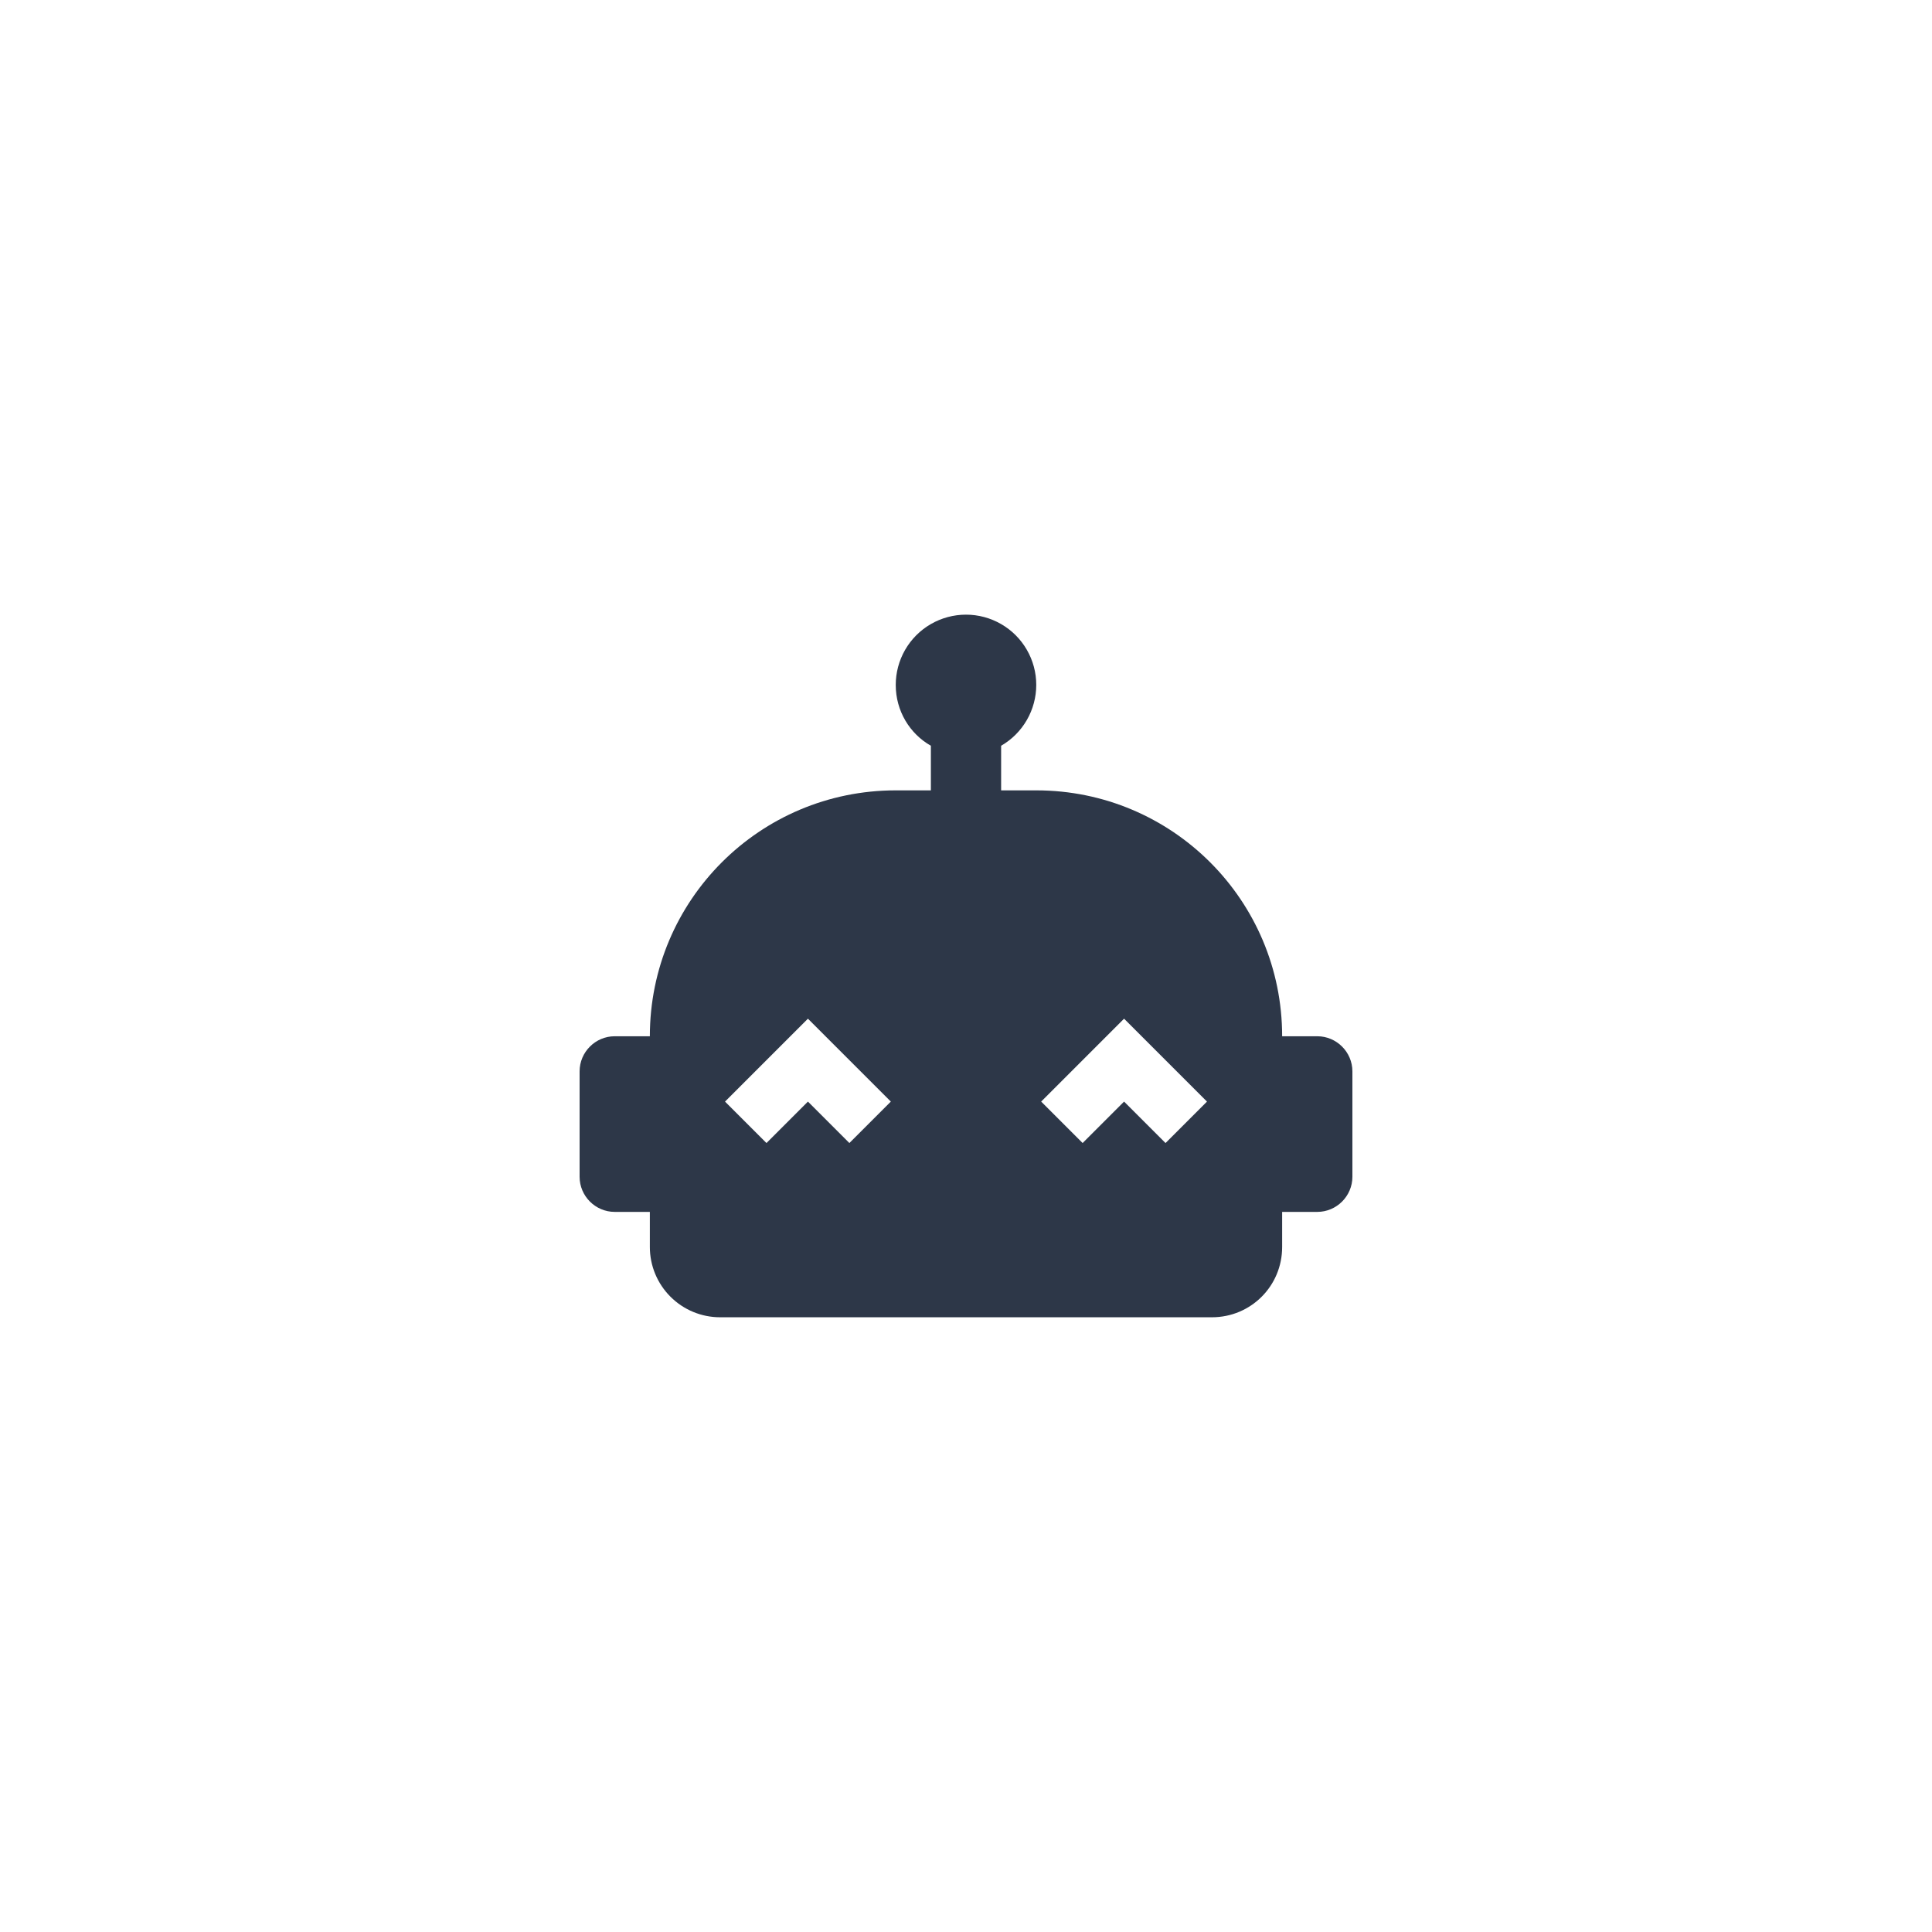 <svg width="110" height="110" viewBox="0 0 110 110" fill="none" xmlns="http://www.w3.org/2000/svg">
<path d="M75 59H73C73 51.26 66.74 45 59 45H57V42.46C57.608 42.109 58.113 41.604 58.464 40.995C58.815 40.387 59 39.697 59 38.995C59 38.292 58.815 37.603 58.463 36.995C58.112 36.386 57.607 35.882 56.998 35.531C56.39 35.18 55.7 34.995 54.997 34.996C54.295 34.996 53.605 35.182 52.997 35.533C52.389 35.885 51.885 36.39 51.534 36.999C51.184 37.608 50.999 38.298 51 39C51 40.48 51.8 41.78 53 42.46V45H51C43.26 45 37 51.26 37 59H35C33.9 59 33 59.9 33 61V67C33 68.1 33.9 69 35 69H37V71C37 72.061 37.421 73.078 38.172 73.828C38.922 74.579 39.939 75 41 75H69C71.22 75 73 73.22 73 71V69H75C76.1 69 77 68.1 77 67V61C77 59.9 76.1 59 75 59ZM48.36 65.08L46 62.72L43.64 65.08L41.28 62.72L46 58L50.72 62.72L48.36 65.08ZM66.36 65.08L64 62.72L61.64 65.08L59.28 62.72L64 58L68.72 62.72L66.36 65.08Z" fill="#2D3748"/>
</svg>
